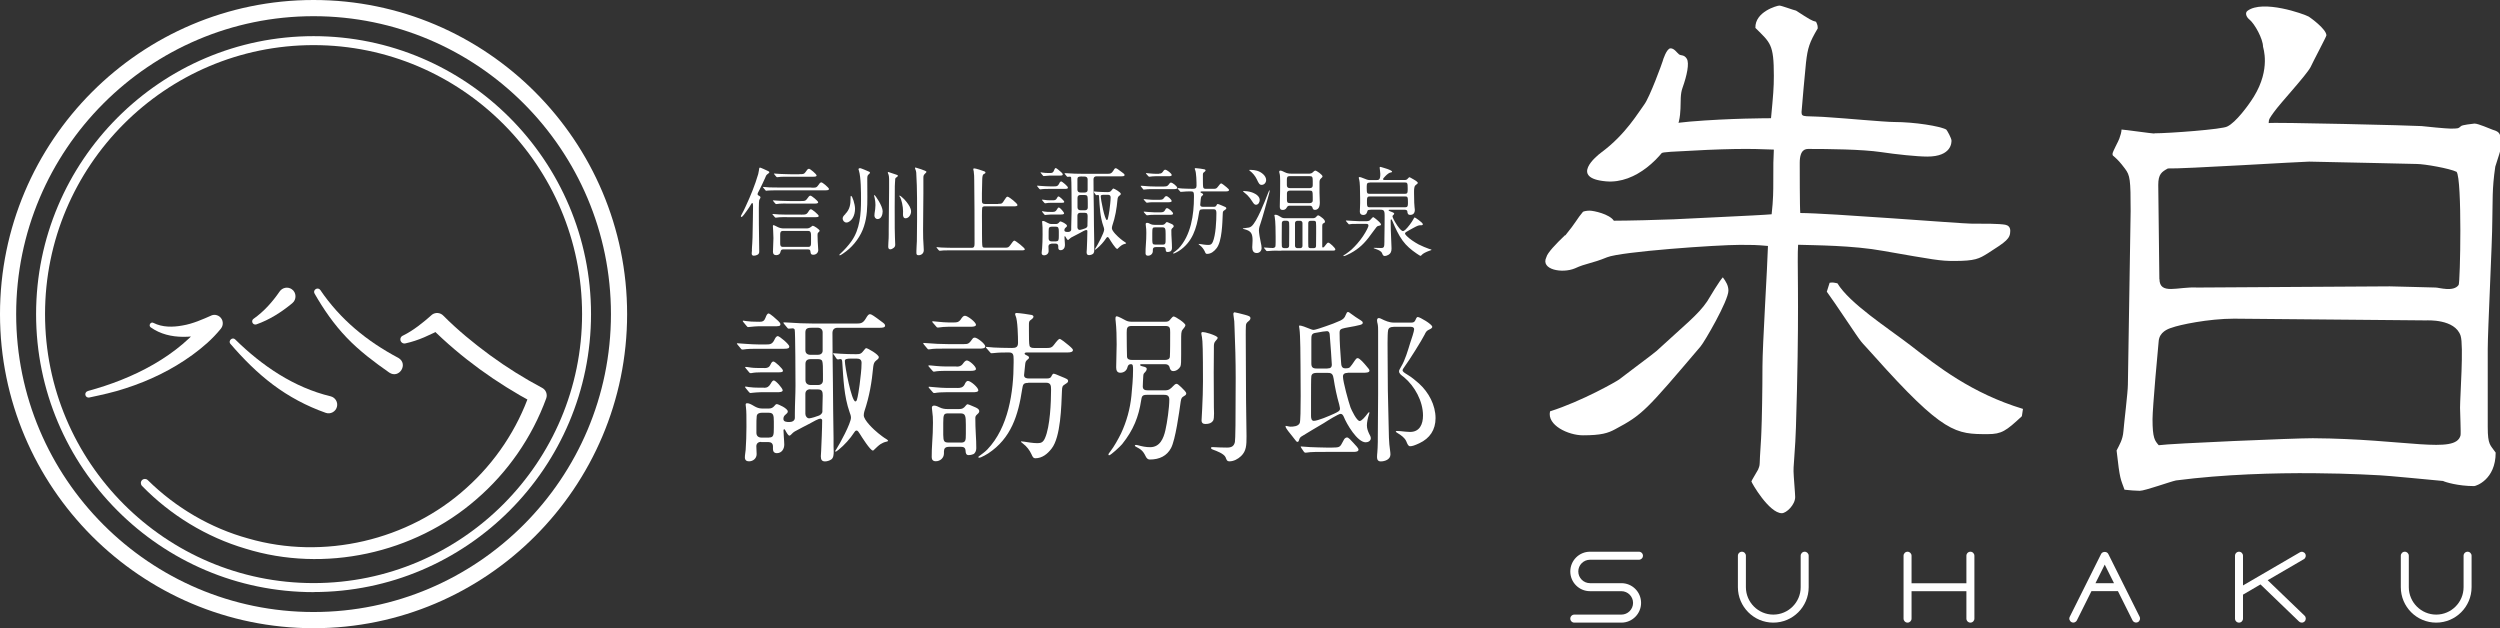 <svg width="195" height="49" viewBox="0 0 195 49" fill="none" xmlns="http://www.w3.org/2000/svg">
<rect x="0" y="0" width="195" height="49" fill="#333333" stroke="none"/>
<g clip-path="url(#clip0_158_2123)">
<path d="M24.458 49C10.974 49 0 38.013 0 24.5C0 10.987 10.974 0 24.458 0C37.941 0 48.915 10.993 48.915 24.5C48.915 38.007 37.941 49 24.458 49ZM24.458 1.263C11.666 1.263 1.261 11.686 1.261 24.5C1.261 37.314 11.666 47.737 24.458 47.737C37.249 47.737 47.654 37.314 47.654 24.5C47.654 11.686 37.249 1.263 24.458 1.263Z" fill="white"/>
<path d="M24.978 22.612C26.544 24.923 28.625 26.621 31.08 27.921C31.875 28.393 31.135 29.577 30.364 29.062C29.213 28.258 28.05 27.388 27.052 26.346C26.049 25.303 25.235 24.12 24.537 22.9C24.372 22.618 24.788 22.348 24.978 22.618V22.612Z" fill="white"/>
<path d="M22.793 23.654C21.948 24.353 21.012 24.948 19.996 25.303C19.867 25.346 19.726 25.279 19.683 25.15C19.647 25.046 19.683 24.929 19.775 24.868C20.596 24.291 21.256 23.544 21.813 22.734C22.028 22.422 22.45 22.348 22.756 22.556C23.129 22.802 23.148 23.372 22.799 23.648L22.793 23.654Z" fill="white"/>
<path d="M6.855 30.496C10.344 29.558 13.93 27.786 16.128 24.856L16.942 25.861C15.252 26.327 13.263 26.603 11.752 25.53C11.556 25.383 11.764 25.064 11.972 25.187C12.664 25.536 13.465 25.53 14.23 25.389C15.026 25.26 15.822 24.905 16.538 24.586C16.881 24.482 17.248 24.678 17.352 25.027C17.413 25.242 17.364 25.469 17.235 25.628C16.544 26.48 15.809 27.093 15.002 27.688C13.416 28.841 11.635 29.699 9.775 30.294C8.856 30.601 7.914 30.803 6.965 31.005C6.824 31.036 6.69 30.95 6.659 30.809C6.629 30.668 6.72 30.533 6.855 30.502V30.496Z" fill="white"/>
<path d="M18.343 26.474C20.443 28.54 22.934 30.227 25.792 30.913C26.153 31.005 26.373 31.367 26.282 31.729C26.19 32.109 25.774 32.336 25.407 32.201C23.925 31.68 22.524 30.932 21.287 30C20.045 29.068 18.962 27.97 17.976 26.824C17.768 26.591 18.123 26.253 18.343 26.474Z" fill="white"/>
<path d="M31.435 26.174C32.249 25.775 33.026 25.144 33.706 24.537C33.981 24.341 34.355 24.384 34.581 24.623C35.683 25.732 36.95 26.775 38.223 27.707C39.52 28.657 40.885 29.509 42.305 30.263C42.593 30.423 42.715 30.772 42.605 31.073C41.497 34.114 39.594 36.854 37.152 38.951C32.298 43.182 25.29 44.702 19.151 42.795C16.097 41.894 13.294 40.177 11.078 37.903C10.956 37.774 10.956 37.572 11.078 37.449C11.2 37.326 11.402 37.326 11.525 37.449C13.71 39.601 16.427 41.195 19.371 42.004C25.241 43.703 31.857 42.158 36.374 38.068C38.627 36.057 40.353 33.47 41.332 30.625L41.65 31.447C38.7 29.865 35.983 27.915 33.602 25.548C33.602 25.548 34.483 25.628 34.477 25.634C33.547 26.125 32.653 26.56 31.613 26.787C31.435 26.824 31.27 26.707 31.233 26.535C31.202 26.382 31.288 26.229 31.429 26.174H31.435Z" fill="white"/>
<path d="M24.458 46.186C12.523 46.186 2.815 36.462 2.815 24.506C2.815 12.55 12.523 2.82 24.458 2.82C36.393 2.82 46.1 12.544 46.1 24.5C46.1 36.456 36.393 46.18 24.458 46.18V46.186ZM24.458 3.519C12.908 3.519 3.513 12.931 3.513 24.5C3.513 36.069 12.908 45.481 24.458 45.481C36.007 45.481 45.402 36.069 45.402 24.5C45.402 12.931 36.007 3.519 24.458 3.519Z" fill="white"/>
<path d="M168.038 10.398C169.189 10.398 173.381 10.086 173.73 9.865C174.391 9.552 175.358 8.252 175.799 7.541C177.139 5.365 176.515 3.715 176.515 3.63C176.515 3.053 175.879 1.858 175.438 1.508C175.217 1.33 175.089 1.006 175.303 0.846C176.491 -0.049 179.692 1.079 180.089 1.3C180.224 1.386 181.46 2.275 181.46 2.759C181.46 2.851 180.402 4.837 180.224 5.236C179.869 5.898 177.886 8.013 177.354 8.761C177.041 9.203 176.956 9.295 176.956 9.601C177.127 9.516 188.481 9.791 188.879 9.834C189.234 9.877 190.8 10.03 191.113 10.03C191.688 10.03 191.755 10.03 191.933 9.859C192.024 9.724 192.875 9.669 193.016 9.638C193.346 9.65 194.167 10.03 194.436 10.123C195.054 10.3 194.944 10.472 195.17 10.963C195.17 11.471 194.717 12.685 194.632 12.998C194.369 14.77 194.442 15.665 194.399 17.259C194.399 18.804 194.044 25.794 194.044 27.21V33.31C194.044 34.727 194.246 34.696 194.662 35.303C194.662 37.424 193.114 37.915 192.985 37.915C191.749 37.915 190.733 37.608 190.556 37.516C190.115 37.474 185.965 37.075 185.659 37.075C185.439 37.075 177.274 36.499 169.727 37.474C169.287 37.565 167.298 38.283 166.9 38.283C166.588 38.283 166.11 38.24 165.712 38.197C165.4 37.314 165.357 37.48 165.094 35.138C165.314 34.696 165.578 34.297 165.627 33.635C165.669 33.059 165.975 30.582 165.975 30.006L166.19 16.474C166.19 13.997 166.147 13.685 165.749 13.157C165.351 12.63 165.217 12.495 164.868 12.183C164.776 12.14 164.776 12.048 164.776 12.005C164.776 11.827 165.259 10.987 165.308 10.809C165.394 10.588 165.48 10.276 165.48 10.104C165.657 10.104 167.867 10.417 168.044 10.417L168.038 10.398ZM180.402 34.181C187.685 34.23 191.529 35.45 191.92 33.967C191.963 33.832 191.884 32.152 191.884 31.802C191.884 30.919 192.177 26.94 191.927 26.186C191.486 24.862 189.319 24.991 189.227 24.991C188.744 24.991 174.612 24.856 174.257 24.856C172.267 24.856 169.972 25.34 169.397 25.561C169.06 25.659 168.454 25.916 168.381 26.572C168.332 27.02 167.897 31.808 167.897 32.691C167.897 34.193 168.075 34.371 168.381 34.727C169.219 34.592 179.067 34.175 180.389 34.181H180.402ZM168.436 21.765C168.454 23.035 169.868 22.342 171.392 22.428C171.876 22.428 186.406 22.336 186.406 22.336C186.761 22.336 189.76 22.428 189.98 22.428C190.243 22.428 191.376 22.796 191.774 22.225C191.902 22.041 192.055 13.979 191.614 13.403C191.082 13.139 189.117 12.79 188.499 12.79C188.364 12.79 183.113 12.661 180.114 12.606C179.673 12.6 170.113 13.188 169.097 13.139C168.613 13.403 168.344 13.581 168.344 14.42C168.344 14.776 168.43 21.759 168.43 21.759L168.436 21.765Z" fill="white"/>
<path d="M126.29 29.601C126.725 29.252 129.026 27.553 129.203 27.382C131.376 25.377 132.466 24.543 133.163 23.501C133.341 23.194 134.161 21.845 134.381 21.631C134.638 21.98 134.816 22.28 134.816 22.673C134.816 23.458 132.943 26.683 132.637 27.032C128.383 32.035 128.12 32.342 125.99 33.476C125.427 33.782 124.907 33.954 123.468 33.954C122.336 33.954 120.647 33.169 120.904 32.084C123.383 31.299 126.119 29.736 126.29 29.601ZM122.097 18.357C122.93 17.345 123.015 17.051 123.475 16.517C123.56 16.474 123.774 16.431 123.995 16.431C124.301 16.431 125.537 16.695 125.88 17.216C126.878 17.216 129.632 17.149 130.544 17.106C131.156 17.063 137.325 16.799 138.188 16.713C138.317 15.579 138.317 14.844 138.317 14.151C138.317 12.716 138.317 12.538 138.36 11.668C136.401 11.582 134.706 11.582 130.323 11.839C128.934 11.925 127.673 12.36 126.804 13.495C126.241 13.323 126.198 13.231 125.978 12.796C125.849 12.532 125.764 12.36 125.323 11.882C125.586 11.361 128.102 9.834 128.365 9.834C128.628 9.834 131.278 9.528 131.798 9.485C134.926 9.221 137.968 9.221 138.139 9.221C138.311 7.437 138.36 6.83 138.36 5.917C138.36 3.433 138.096 3.348 136.921 2.177C136.878 0.914 138.617 0.435 138.788 0.435C138.959 0.435 139.871 0.785 140.092 0.828C141.175 1.527 141.304 1.612 141.652 1.698C141.781 1.962 141.781 2.048 141.781 2.219C141.132 3.311 140.998 3.746 140.869 4.874C140.826 5.267 140.52 8.571 140.52 8.743C140.52 9.221 140.783 8.988 142.907 9.166C143.691 9.209 147.032 9.516 147.73 9.516C149.34 9.516 151.329 9.84 151.806 10.104C151.892 10.19 152.216 10.791 152.216 10.963C152.216 11.091 152.247 12.213 150.331 12.213C149.548 12.213 147.895 12.041 146.726 11.864C145.245 11.643 142.558 11.618 141.077 11.618C140.863 11.618 140.379 11.618 140.379 12.704C140.379 13.053 140.379 16.272 140.422 16.615C142.552 16.615 153.018 17.443 153.716 17.443C154.799 17.443 155.932 17.443 156.409 17.529C156.623 17.572 156.801 17.701 156.801 18.007C156.801 18.614 156.495 18.835 155.063 19.748C154.365 20.184 154.065 20.355 152.412 20.355C151.329 20.355 150.894 20.27 146.898 19.571C144.511 19.135 141.555 19.135 140.251 19.092C140.165 20.441 140.337 23.09 140.165 30.355C140.079 33.182 140.11 33.593 139.939 35.898C139.896 36.333 139.896 36.64 139.896 36.768C139.896 37.075 140.024 38.51 140.024 38.767C140.024 39.38 139.333 40.03 138.984 40.03C137.986 40.03 136.609 37.639 136.609 37.547C136.609 37.504 137.087 36.719 137.129 36.633C137.172 36.505 137.258 36.37 137.258 36.112C137.258 35.72 137.386 34.065 137.386 33.721C137.429 32.765 137.472 30.416 137.472 28.59C137.472 26.934 137.864 20.723 137.901 19.184C136.946 19.099 136.683 19.099 135.728 19.099C133.904 19.099 126.425 19.626 125.354 20.067C124.129 20.57 123.719 20.527 122.844 20.932C121.859 21.349 120.139 21.036 120.616 20.061C120.702 19.712 121.351 19.037 122.067 18.351L122.097 18.357ZM157.7 32.471C156.483 33.605 156.134 33.862 155.05 33.862C152.571 33.862 151.617 33.862 146.145 27.725C144.884 26.29 145.576 27.284 143.752 24.58C143.317 23.93 142.926 23.36 142.491 22.753C142.62 22.36 142.662 22.232 142.711 22.054C143.011 22.011 143.06 22.054 143.317 22.097C144.272 23.666 147.192 25.542 149.015 26.934C151.145 28.59 153.796 30.68 157.792 31.894L157.707 32.458L157.7 32.471Z" fill="white"/>
<path d="M124.906 11.888C124.515 12.176 122.415 13.893 125.268 14.145C127.624 14.353 129.662 12.238 130.531 10.595C131.4 8.951 130.886 7.823 131.235 6.855C131.584 5.886 131.78 4.929 131.572 4.586C131.364 4.243 131.119 4.359 130.96 4.237C130.801 4.114 130.586 3.758 130.293 3.771C129.999 3.783 129.711 4.666 129.687 4.776C129.662 4.887 128.677 7.596 128.242 8.167C127.808 8.737 126.816 10.478 124.913 11.882L124.906 11.888Z" fill="white"/>
<path d="M140.765 43.034C140.593 43.034 140.453 43.175 140.453 43.347V45.8C140.453 46.983 139.492 47.939 138.317 47.939C137.141 47.939 136.18 46.977 136.18 45.8V43.347C136.18 43.175 136.04 43.034 135.868 43.034C135.697 43.034 135.556 43.175 135.556 43.347V45.8C135.556 47.326 136.793 48.565 138.317 48.565C139.841 48.565 141.077 47.326 141.077 45.8V43.347C141.077 43.175 140.936 43.034 140.765 43.034Z" fill="white"/>
<path d="M127.838 43.034H124.019C123.175 43.034 122.483 43.721 122.483 44.573C122.483 45.425 123.168 46.112 124.019 46.112H126.467C126.969 46.112 127.379 46.523 127.379 47.026C127.379 47.529 126.969 47.939 126.467 47.939H122.795C122.624 47.939 122.483 48.08 122.483 48.252C122.483 48.424 122.624 48.565 122.795 48.565H126.467C127.312 48.565 128.004 47.878 128.004 47.026C128.004 46.173 127.318 45.487 126.467 45.487H124.019C123.517 45.487 123.107 45.076 123.107 44.573C123.107 44.071 123.517 43.66 124.019 43.66H127.838C128.01 43.66 128.151 43.519 128.151 43.347C128.151 43.175 128.01 43.034 127.838 43.034Z" fill="white"/>
<path d="M153.691 43.034C153.52 43.034 153.379 43.175 153.379 43.347V45.493H149.101V43.347C149.101 43.175 148.96 43.034 148.789 43.034C148.617 43.034 148.477 43.175 148.477 43.347V48.252C148.477 48.424 148.617 48.565 148.789 48.565C148.96 48.565 149.101 48.424 149.101 48.252V46.112H153.379V48.252C153.379 48.424 153.52 48.565 153.691 48.565C153.863 48.565 154.003 48.424 154.003 48.252V43.347C154.003 43.175 153.863 43.034 153.691 43.034Z" fill="white"/>
<path d="M164.445 43.206C164.341 42.998 163.998 42.998 163.888 43.206L161.44 48.111C161.36 48.264 161.428 48.448 161.581 48.528C161.734 48.608 161.917 48.54 161.997 48.387L163.135 46.106H165.198L166.336 48.387C166.391 48.497 166.502 48.559 166.612 48.559C166.661 48.559 166.704 48.546 166.753 48.528C166.906 48.448 166.967 48.264 166.893 48.111L164.445 43.206ZM163.447 45.487L164.17 44.04L164.892 45.487H163.447Z" fill="white"/>
<path d="M176.876 45.26L179.698 43.617C179.845 43.531 179.894 43.341 179.808 43.194C179.722 43.047 179.533 42.992 179.386 43.084L174.954 45.665V43.347C174.954 43.175 174.814 43.034 174.642 43.034C174.471 43.034 174.33 43.175 174.33 43.347V48.252C174.33 48.424 174.471 48.565 174.642 48.565C174.814 48.565 174.954 48.424 174.954 48.252V46.382L176.319 45.585L179.324 48.479C179.386 48.534 179.459 48.565 179.539 48.565C179.618 48.565 179.704 48.534 179.765 48.467C179.881 48.344 179.881 48.148 179.759 48.025L176.876 45.254V45.26Z" fill="white"/>
<path d="M192.471 43.034C192.3 43.034 192.159 43.175 192.159 43.347V45.8C192.159 46.983 191.198 47.939 190.023 47.939C188.848 47.939 187.887 46.977 187.887 45.8V43.347C187.887 43.175 187.746 43.034 187.575 43.034C187.403 43.034 187.263 43.175 187.263 43.347V45.8C187.263 47.326 188.499 48.565 190.023 48.565C191.547 48.565 192.783 47.326 192.783 45.8V43.347C192.783 43.175 192.643 43.034 192.471 43.034Z" fill="white"/>
<path d="M59.765 26.867C60.047 26.867 60.224 26.854 60.389 26.535C60.469 26.358 60.555 26.217 60.671 26.217C60.8 26.217 61.565 26.854 61.565 27.026C61.565 27.155 61.485 27.204 61.167 27.204H59.098C58.712 27.204 58.321 27.204 57.947 27.265H57.898C57.849 27.265 57.837 27.253 57.782 27.185L57.537 26.891C57.488 26.83 57.476 26.818 57.476 26.799C57.476 26.781 57.513 26.775 57.525 26.775C57.641 26.775 58.572 26.867 59.159 26.867H59.759H59.765ZM59.214 25.101C59.496 25.101 59.612 25.04 59.71 24.782C59.771 24.616 59.839 24.451 59.955 24.451C60.059 24.451 60.567 24.898 60.696 25.027C60.775 25.107 60.873 25.205 60.873 25.285C60.873 25.45 60.757 25.45 60.31 25.45H59.135C59.043 25.45 58.688 25.475 58.498 25.499C58.419 25.512 58.382 25.512 58.357 25.512C58.309 25.512 58.296 25.499 58.229 25.42L57.984 25.125C57.947 25.076 57.935 25.064 57.935 25.033C57.935 25.021 57.96 25.009 57.972 25.009C57.996 25.009 58.009 25.009 58.217 25.046C58.462 25.082 58.755 25.095 59.037 25.095H59.214V25.101ZM59.367 34.463C59.165 34.463 58.994 34.58 58.994 34.806C58.994 35.009 59.018 35.217 59.018 35.42C59.018 35.751 58.749 35.984 58.419 35.984C58.217 35.984 58.1 35.879 58.1 35.677C58.1 35.475 58.149 35.279 58.162 35.089C58.198 34.574 58.223 33.874 58.223 33.286C58.223 32.477 58.223 32.096 58.186 31.79C58.174 31.673 58.162 31.612 58.162 31.569C58.162 31.477 58.198 31.453 58.29 31.453C58.406 31.453 58.559 31.514 58.841 31.686C59.018 31.79 59.214 31.863 59.416 31.863H59.992C60.169 31.863 60.298 31.79 60.414 31.649C60.463 31.588 60.518 31.52 60.591 31.52C60.696 31.52 61.448 31.851 61.448 32.096C61.448 32.201 61.356 32.262 61.283 32.33C61.167 32.421 61.105 32.52 61.105 32.673C61.105 32.906 61.35 32.918 61.577 32.918C61.779 32.918 61.999 32.826 61.999 32.587V32.256C61.999 31.526 62.048 30.797 62.048 30.067C62.048 29.607 62.036 25.831 61.987 25.714C61.962 25.653 61.895 25.61 61.834 25.61C61.742 25.61 61.644 25.622 61.54 25.634H61.516C61.467 25.634 61.454 25.622 61.399 25.555L61.154 25.26C61.118 25.211 61.105 25.187 61.105 25.168C61.105 25.144 61.13 25.144 61.142 25.144C61.203 25.144 61.259 25.144 61.424 25.156C62.128 25.205 62.764 25.236 63.468 25.236H66.828C67.122 25.236 67.312 25.211 67.52 24.862C67.685 24.58 67.752 24.506 67.863 24.506C67.973 24.506 68.193 24.659 68.756 25.082C68.934 25.211 69.038 25.285 69.038 25.401C69.038 25.555 68.805 25.567 68.615 25.567H65.329C65.059 25.567 64.931 25.72 64.931 25.978C64.931 27.296 64.955 28.602 64.968 29.92C64.98 31.342 64.992 32.752 65.017 34.157V34.837C65.017 34.966 65.029 35.107 65.029 35.236C65.029 35.426 65.017 35.72 64.839 35.837C64.71 35.928 64.509 35.99 64.356 35.99C64.111 35.99 64.025 35.861 64.025 35.591L64.049 35.18C64.074 34.641 64.129 33.402 64.129 32.771C64.129 32.697 64.025 32.654 63.976 32.654C63.86 32.654 63.438 32.875 63.083 33.078C62.838 33.206 62.434 33.408 62.011 33.642C61.895 33.703 61.767 33.832 61.718 33.887C61.681 33.924 61.626 33.979 61.577 33.979C61.485 33.979 61.375 33.789 61.234 33.531C61.222 33.507 61.197 33.482 61.173 33.482C61.136 33.482 61.112 33.519 61.112 33.562C61.112 33.844 61.161 34.255 61.161 34.408C61.161 34.524 61.173 34.586 61.173 34.678C61.173 35.021 60.971 35.346 60.597 35.346C60.396 35.346 60.291 35.23 60.291 35.027V34.825C60.291 34.592 60.151 34.481 59.937 34.481H59.373L59.367 34.463ZM59.575 30.251C59.845 30.251 59.973 30.159 60.102 29.945C60.218 29.742 60.279 29.675 60.359 29.675C60.512 29.675 61.05 30.288 61.05 30.441C61.05 30.582 60.806 30.594 60.604 30.594H59.325C59.172 30.594 58.878 30.619 58.749 30.631C58.633 30.643 58.572 30.656 58.535 30.656C58.498 30.656 58.474 30.643 58.406 30.564L58.162 30.269C58.125 30.22 58.113 30.19 58.113 30.177C58.113 30.165 58.137 30.153 58.149 30.153C58.241 30.153 58.315 30.177 58.394 30.19C58.663 30.227 58.945 30.239 59.214 30.239H59.588L59.575 30.251ZM59.612 28.712C59.845 28.712 59.998 28.663 60.096 28.442C60.175 28.277 60.236 28.197 60.328 28.197C60.457 28.197 61.069 28.773 61.069 28.902C61.069 29.019 60.989 29.043 60.659 29.043H59.331C59.086 29.043 58.835 29.055 58.59 29.105H58.541C58.492 29.105 58.48 29.092 58.425 29.031L58.211 28.773C58.162 28.712 58.119 28.669 58.119 28.645C58.119 28.62 58.156 28.62 58.168 28.62C58.247 28.62 58.321 28.632 58.4 28.645C58.67 28.694 58.951 28.706 59.22 28.706H59.618L59.612 28.712ZM59.986 34.126C60.34 34.126 60.359 33.936 60.359 33.372V32.875C60.359 32.379 60.322 32.195 59.961 32.195H59.41C59.233 32.195 59.055 32.256 59.025 32.452C59 32.618 59 32.949 59 33.261V33.758C59 34.003 59.153 34.132 59.398 34.132H59.986V34.126ZM63.407 25.561C62.984 25.561 62.819 25.598 62.819 25.947V27.314C62.819 27.559 62.984 27.676 63.217 27.676H63.792C63.994 27.676 64.166 27.572 64.166 27.357V25.922C64.166 25.677 63.988 25.561 63.756 25.561H63.413H63.407ZM63.817 30.03C64.031 30.03 64.19 29.901 64.19 29.669V29.141C64.19 28.73 64.19 28.295 64.129 28.154C64.068 28.025 63.915 28.013 63.786 28.013H63.223C62.966 28.013 62.825 28.13 62.825 28.387V29.644C62.825 29.901 62.991 30.03 63.236 30.03H63.823H63.817ZM63.217 30.361C62.984 30.361 62.819 30.478 62.819 30.723V32.286C62.819 32.452 62.948 32.63 63.113 32.63C63.254 32.63 63.737 32.477 63.878 32.415C64.007 32.366 64.147 32.237 64.147 32.096V31.931C64.147 31.569 64.172 31.214 64.172 30.858C64.172 30.551 64.135 30.374 63.786 30.374H63.211L63.217 30.361ZM65.004 27.639C65.004 27.639 64.98 27.602 64.98 27.578C64.98 27.553 65.017 27.553 65.029 27.553C65.09 27.553 65.31 27.578 65.543 27.59C65.953 27.615 66.375 27.627 66.785 27.627C67.128 27.627 67.183 27.578 67.397 27.308C67.446 27.247 67.514 27.155 67.563 27.155C67.679 27.155 68.548 27.651 68.548 27.86C68.548 27.976 68.432 28.05 68.346 28.117C68.181 28.234 68.144 28.387 68.114 28.59C67.997 29.834 67.82 30.895 67.422 32.084C67.397 32.176 67.373 32.274 67.373 32.391C67.373 32.777 68.15 33.507 68.499 33.789C68.732 33.967 68.873 34.095 69.154 34.261C69.215 34.298 69.27 34.353 69.27 34.377C69.27 34.414 69.209 34.439 69.142 34.451C68.964 34.488 68.823 34.555 68.683 34.641C68.542 34.733 68.328 34.935 68.212 35.052C68.175 35.089 68.132 35.144 68.083 35.144C67.881 35.144 67.189 34.04 67.073 33.85C66.981 33.697 66.896 33.58 66.816 33.58C66.724 33.58 66.663 33.672 66.626 33.733C66.32 34.206 65.861 34.721 65.402 35.089L65.274 35.18C65.237 35.205 65.212 35.23 65.182 35.23C65.17 35.23 65.145 35.217 65.145 35.193C65.145 35.168 65.157 35.144 65.225 35.052C65.494 34.641 66.375 33.016 66.375 32.581C66.375 32.44 66.326 32.299 66.271 32.158C65.825 30.889 65.788 29.57 65.696 28.24C65.684 28.062 65.647 28.007 65.555 28.007C65.506 28.007 65.451 28.019 65.402 28.032H65.353C65.304 28.032 65.261 27.995 65.237 27.958L65.023 27.639H65.004ZM66.718 31.312C66.755 31.312 66.81 31.275 66.834 31.195C66.914 30.974 67.012 30.288 67.049 30.018C67.11 29.454 67.202 28.878 67.202 28.301C67.202 28.044 67.049 27.97 66.816 27.97H66.381C66.088 27.97 65.898 27.995 65.898 28.148C65.898 28.596 66.424 31.312 66.718 31.312Z" fill="white"/>
<path d="M75.14 26.842C75.538 26.842 75.574 26.818 75.88 26.395C75.905 26.358 75.972 26.333 76.033 26.333C76.223 26.333 76.853 26.818 76.853 27.026C76.853 27.179 76.597 27.192 76.394 27.192H73.597C73.151 27.192 72.808 27.192 72.551 27.241C72.471 27.253 72.447 27.253 72.422 27.253C72.386 27.253 72.361 27.228 72.306 27.161L72.061 26.867C72.024 26.818 72.012 26.793 72.012 26.775C72.012 26.756 72.037 26.75 72.049 26.75L72.239 26.762C72.79 26.811 73.463 26.842 74.014 26.842H75.14ZM74.607 28.596C74.797 28.596 74.962 28.571 75.103 28.375C75.183 28.271 75.281 28.117 75.421 28.117C75.611 28.117 76.125 28.577 76.125 28.773C76.125 28.902 75.923 28.927 75.715 28.927H73.695C73.426 28.927 73.12 28.939 72.863 28.988H72.838C72.79 28.988 72.777 28.976 72.722 28.908L72.465 28.614C72.428 28.577 72.416 28.565 72.416 28.522C72.416 28.497 72.441 28.497 72.465 28.497C72.581 28.497 72.734 28.522 73.028 28.547C73.334 28.571 73.475 28.583 73.708 28.583H74.601L74.607 28.596ZM74.668 30.263C74.901 30.263 75.103 30.239 75.232 30.006C75.293 29.865 75.372 29.712 75.501 29.712C75.715 29.712 76.309 30.227 76.309 30.441C76.309 30.582 76.076 30.594 75.874 30.594H73.763C73.481 30.594 73.175 30.607 72.906 30.656H72.857C72.808 30.656 72.796 30.643 72.74 30.576L72.484 30.282C72.447 30.245 72.434 30.233 72.434 30.19C72.434 30.165 72.459 30.165 72.471 30.165C72.575 30.165 73.34 30.257 73.775 30.257H74.668V30.263ZM74.001 34.855C73.732 34.855 73.628 34.984 73.628 35.211V35.364C73.628 35.726 73.334 35.977 72.992 35.977C72.777 35.977 72.673 35.861 72.673 35.659C72.673 35.285 72.686 34.917 72.71 34.555C72.747 34.016 72.771 33.494 72.771 32.967C72.771 32.636 72.759 32.354 72.71 32.035C72.698 31.974 72.686 31.857 72.686 31.802C72.686 31.686 72.765 31.637 72.863 31.637C73.016 31.637 73.169 31.716 73.297 31.778C73.499 31.882 73.708 31.906 73.91 31.906H74.815C75.06 31.906 75.17 31.845 75.342 31.624C75.379 31.575 75.421 31.532 75.483 31.532C75.519 31.532 75.672 31.594 75.997 31.735C76.174 31.808 76.382 31.9 76.382 32.078C76.382 32.182 76.29 32.268 76.168 32.372C76.107 32.434 76.076 32.501 76.076 32.605C76.076 33.028 76.088 33.452 76.113 33.874C76.137 34.23 76.15 34.604 76.15 34.966C76.15 35.156 76.07 35.352 75.917 35.426C75.801 35.475 75.672 35.499 75.562 35.499C75.36 35.499 75.329 35.358 75.317 35.193C75.305 34.923 75.189 34.849 74.932 34.849H74.001V34.855ZM74.436 25.15C74.626 25.15 74.779 25.125 74.907 24.96C75.06 24.727 75.14 24.629 75.268 24.629C75.47 24.629 76.125 25.125 76.125 25.334C76.125 25.45 75.96 25.487 75.715 25.487H73.952C73.708 25.487 73.426 25.512 73.187 25.548H73.138C73.089 25.548 73.077 25.536 73.022 25.469L72.765 25.174C72.728 25.138 72.716 25.125 72.716 25.082C72.716 25.058 72.753 25.058 72.765 25.058C72.857 25.058 73.555 25.15 73.965 25.15H74.436ZM74.926 34.524C75.323 34.524 75.336 34.371 75.336 33.832V33.127C75.336 32.421 75.299 32.244 74.913 32.244H73.983C73.622 32.244 73.573 32.305 73.573 32.998V33.917C73.585 34.402 73.622 34.518 73.983 34.518H74.926V34.524ZM80.214 29.865C79.804 29.865 79.791 29.994 79.73 30.349C79.424 32.385 78.873 34.187 77.074 35.37C76.872 35.499 76.688 35.591 76.523 35.665C76.486 35.677 76.419 35.702 76.37 35.702C76.333 35.702 76.309 35.689 76.309 35.653C76.309 35.628 76.333 35.616 76.358 35.591C76.572 35.426 76.817 35.26 77.007 35.064C78.665 33.335 79.063 30.57 79.063 28.277V28.032C79.063 27.657 79.026 27.492 78.69 27.492C78.267 27.492 77.925 27.492 77.49 27.541C77.386 27.553 77.337 27.553 77.325 27.553C77.288 27.553 77.276 27.541 77.209 27.461L76.951 27.167C76.915 27.13 76.903 27.118 76.903 27.093C76.903 27.069 76.927 27.057 76.951 27.057L77.515 27.106C77.68 27.118 78.457 27.142 78.934 27.142C79.253 27.142 79.406 27.069 79.406 26.732C79.406 26.296 79.381 24.966 79.216 24.635C79.204 24.61 79.179 24.543 79.179 24.506C79.179 24.426 79.24 24.414 79.308 24.414C79.485 24.414 80.318 24.531 80.471 24.567C80.55 24.592 80.612 24.629 80.612 24.709C80.612 24.77 80.52 24.874 80.434 24.929C80.257 25.033 80.257 25.131 80.257 25.328V25.812C80.257 26.247 80.257 26.836 80.305 26.977C80.355 27.13 80.526 27.142 80.667 27.142H81.689C81.903 27.142 82.044 27.118 82.184 26.928C82.442 26.585 82.582 26.431 82.656 26.431C82.729 26.431 83.182 26.775 83.372 26.946C83.629 27.161 83.69 27.253 83.69 27.302C83.69 27.468 83.458 27.492 83.256 27.492H80.085C79.993 27.492 79.92 27.529 79.92 27.566C79.92 27.645 79.981 27.67 80.061 27.707C80.214 27.786 80.263 27.799 80.263 27.909C80.263 27.946 80.238 27.97 80.146 28.05C79.993 28.179 79.981 28.24 79.957 28.485C79.944 28.565 79.877 29.19 79.877 29.264C79.877 29.479 80.067 29.521 80.25 29.521H81.658C81.86 29.521 81.964 29.485 82.056 29.264C82.081 29.203 82.136 29.147 82.197 29.147C82.246 29.147 82.374 29.197 82.772 29.368C83.207 29.546 83.311 29.583 83.311 29.712C83.311 29.803 83.286 29.84 83.078 29.969C82.87 30.098 82.846 30.147 82.833 30.484C82.784 31.649 82.742 34.083 82.025 34.99C81.707 35.401 81.297 35.745 80.746 35.745C80.605 35.745 80.544 35.64 80.452 35.426C80.312 35.119 80.079 34.813 79.797 34.604C79.694 34.524 79.632 34.475 79.632 34.451C79.632 34.439 79.644 34.426 79.657 34.426C79.694 34.426 79.797 34.439 79.889 34.451C80.146 34.488 80.556 34.567 80.924 34.567C81.218 34.567 81.371 34.488 81.511 34.169C81.909 33.274 81.983 31.367 81.983 30.38C81.983 30.073 81.958 29.852 81.585 29.852H80.201L80.214 29.865Z" fill="white"/>
<path d="M89.046 28.405C88.997 28.405 88.929 28.418 88.929 28.455C88.929 28.516 88.99 28.547 89.058 28.559C89.119 28.571 89.223 28.596 89.29 28.62C89.407 28.669 89.443 28.7 89.443 28.773C89.443 28.865 89.394 28.939 89.339 29.006C89.198 29.147 89.186 29.16 89.174 29.35C89.162 29.632 89.137 29.914 89.137 30.141C89.137 30.386 89.29 30.447 89.547 30.447H90.851C91.182 30.447 91.286 30.343 91.518 30.104C91.598 30.024 91.671 29.938 91.787 29.938C91.837 29.938 91.99 30.055 92.142 30.208C92.32 30.386 92.528 30.576 92.528 30.692C92.528 30.809 92.4 30.87 92.326 30.913C92.198 30.987 92.136 31.042 92.094 31.324C91.977 32.17 91.683 34.31 91.341 34.947C91.022 35.548 90.459 35.843 89.682 35.843C89.517 35.843 89.425 35.726 89.352 35.573C89.15 35.15 88.966 35.033 88.599 34.843C88.574 34.831 88.519 34.794 88.519 34.764C88.519 34.715 88.568 34.702 88.611 34.702C88.654 34.702 88.703 34.715 88.752 34.727C89.082 34.819 89.376 34.88 89.713 34.88C90.478 34.88 90.759 34.187 90.9 33.562C91.041 32.961 91.206 31.784 91.206 31.183C91.206 30.901 91.09 30.797 90.808 30.797H89.443C89.082 30.797 89.058 30.925 89.009 31.232C88.819 32.489 88.421 33.525 87.528 34.641C87.375 34.831 86.634 35.511 86.518 35.511C86.469 35.511 86.457 35.487 86.457 35.438C86.457 35.413 86.505 35.334 86.61 35.205C86.891 34.849 87.234 34.23 87.442 33.807C87.876 32.875 88.146 31.9 88.25 30.876C88.311 30.208 88.378 29.546 88.378 28.865C88.378 28.547 88.378 28.405 88.213 28.405C88.06 28.405 87.981 28.485 87.944 28.639C87.883 28.908 87.662 29.074 87.381 29.074C87.124 29.074 87.062 28.872 87.062 28.651C87.062 28.05 87.099 27.461 87.099 26.86C87.099 26.26 87.087 25.634 87.02 25.027C87.007 24.966 87.007 24.911 87.007 24.849C87.007 24.733 87.032 24.672 87.099 24.672C87.228 24.672 87.613 24.892 87.803 24.991C87.944 25.07 88.109 25.095 88.274 25.095H90.882C91.096 25.095 91.175 25.07 91.329 24.862C91.408 24.77 91.481 24.684 91.543 24.684C91.683 24.684 92.461 25.199 92.461 25.364C92.461 25.456 92.332 25.61 92.247 25.708C92.13 25.849 92.13 26.027 92.13 26.566V27.639C92.13 28.136 92.13 28.473 92.069 28.59C91.965 28.779 91.751 28.945 91.518 28.945C91.329 28.945 91.261 28.804 91.224 28.639C91.175 28.461 91.035 28.405 90.851 28.405H89.064H89.046ZM90.876 28.075C91.053 28.075 91.231 28.025 91.249 27.829C91.273 27.51 91.273 26.499 91.273 25.91C91.273 25.567 91.249 25.426 90.888 25.426H88.281C87.919 25.426 87.883 25.579 87.883 25.922V26.113C87.883 26.48 87.895 27.559 87.907 27.817C87.919 28.007 88.06 28.075 88.293 28.075H90.876ZM93.801 25.898C93.893 25.898 94.132 25.947 94.376 26.027C94.719 26.143 94.976 26.26 94.976 26.346C94.976 26.407 94.94 26.462 94.799 26.615C94.695 26.732 94.683 26.873 94.683 27.026V27.271C94.683 27.872 94.67 28.461 94.67 29.062C94.67 29.969 94.683 30.883 94.683 31.79C94.683 31.882 94.695 32.06 94.695 32.237C94.695 32.483 94.683 32.734 94.615 32.826C94.499 32.992 94.309 33.071 94.028 33.071C93.838 33.071 93.722 32.992 93.722 32.789C93.722 32.697 93.746 32.33 93.771 31.857C93.807 31.177 93.832 30.331 93.832 29.773C93.832 27.314 93.807 26.585 93.752 26.29C93.74 26.198 93.703 26.1 93.703 26.008C93.703 25.947 93.728 25.904 93.795 25.904L93.801 25.898ZM96.207 24.463C96.207 24.414 96.243 24.359 96.298 24.359C96.353 24.359 96.861 24.488 97.088 24.549C97.369 24.629 97.535 24.666 97.535 24.819C97.535 24.935 97.431 25.021 97.357 25.076C97.229 25.181 97.18 25.266 97.18 25.42C97.168 25.653 97.168 25.88 97.168 26.1C97.168 27.829 97.192 29.558 97.192 31.232C97.192 32.164 97.229 33.102 97.229 34.022C97.229 34.727 97.216 35.174 96.806 35.573C96.561 35.806 96.231 35.984 95.9 35.984C95.686 35.984 95.668 35.843 95.594 35.665C95.466 35.383 94.878 35.168 94.621 35.076C94.572 35.064 94.456 35.015 94.456 34.935C94.456 34.874 94.548 34.874 94.597 34.874C95.056 34.898 95.301 34.911 95.711 34.911C96.041 34.911 96.249 34.819 96.323 34.475C96.36 34.273 96.384 32.887 96.384 29.485C96.384 28.154 96.347 26.836 96.292 25.518C96.292 25.211 96.268 24.905 96.213 24.598L96.2 24.469L96.207 24.463Z" fill="white"/>
<path d="M105.125 29.086C104.935 29.086 104.751 29.135 104.751 29.368C104.751 29.779 105.186 31.342 105.339 31.778C105.418 31.98 105.822 32.838 106.055 32.838C106.208 32.838 106.477 32.52 106.679 32.25C106.704 32.225 106.74 32.158 106.783 32.158C106.808 32.158 106.82 32.17 106.82 32.182C106.82 32.207 106.808 32.244 106.771 32.36C106.691 32.605 106.618 32.936 106.618 33.182C106.618 33.427 106.698 33.629 106.795 33.838C106.857 33.942 106.924 34.071 106.924 34.181C106.924 34.383 106.722 34.5 106.526 34.5C105.871 34.5 105.033 33.065 104.812 32.501C104.763 32.397 104.696 32.28 104.568 32.28C104.402 32.28 103.533 32.82 103.264 32.998C102.866 33.231 101.832 33.844 101.513 34.046C101.434 34.095 101.36 34.187 101.336 34.291C101.324 34.353 101.287 34.469 101.207 34.469C101.146 34.469 101.091 34.408 101.054 34.353C100.963 34.224 100.877 34.12 100.785 34.009C100.632 33.807 100.271 33.408 100.271 33.255C100.271 33.231 100.283 33.218 100.295 33.218C100.332 33.218 100.387 33.231 100.436 33.243C100.485 33.255 100.577 33.28 100.65 33.28C100.895 33.28 101.263 33.255 101.379 32.998C101.495 32.74 101.44 29.129 101.44 28.553C101.44 28.068 101.428 26.094 101.36 25.683C101.336 25.506 101.324 25.481 101.324 25.438C101.324 25.413 101.348 25.389 101.373 25.389C101.489 25.389 101.868 25.518 102.193 25.659C102.285 25.696 102.37 25.732 102.474 25.732C102.578 25.732 103.19 25.53 103.405 25.45C103.803 25.322 104.182 25.168 104.555 25.003C104.757 24.898 104.886 24.8 104.965 24.567C105.027 24.414 105.069 24.334 105.143 24.334C105.192 24.334 105.235 24.359 105.333 24.439C105.602 24.641 105.859 24.813 106.165 25.003C106.245 25.052 106.294 25.107 106.294 25.168C106.294 25.322 106.214 25.346 104.91 25.579C104.58 25.659 104.488 25.683 104.488 25.965C104.488 26.72 104.549 27.504 104.604 28.258C104.617 28.491 104.641 28.73 104.923 28.73C105.1 28.73 105.216 28.718 105.296 28.639C105.4 28.534 105.498 28.381 105.682 28.111C105.731 28.032 105.81 27.933 105.896 27.933C106.061 27.933 106.422 28.369 106.563 28.534C106.716 28.712 106.82 28.829 106.82 28.908C106.82 29.062 106.563 29.074 106.361 29.074H105.106L105.125 29.086ZM103.9 34.911C104.194 34.911 104.347 34.898 104.451 34.849C104.592 34.776 104.641 34.629 104.825 34.298C104.861 34.218 104.965 34.12 105.069 34.12C105.186 34.12 105.376 34.334 105.553 34.531C105.773 34.764 105.963 34.966 105.963 35.07C105.963 35.223 105.761 35.248 105.577 35.248H103.417C102.97 35.248 102.266 35.236 101.856 35.309H101.807C101.771 35.309 101.728 35.272 101.703 35.236L101.501 34.941C101.477 34.904 101.452 34.862 101.452 34.849C101.452 34.825 101.477 34.825 101.489 34.825L102.181 34.874C102.615 34.886 103.037 34.911 103.472 34.911H103.907H103.9ZM102.682 29.086C102.505 29.086 102.327 29.123 102.285 29.331C102.26 29.46 102.26 30.404 102.26 31.226V32.44C102.26 32.593 102.285 32.826 102.474 32.826C102.793 32.826 103.686 32.44 104.047 32.274C104.317 32.145 104.519 32.06 104.519 31.888C104.519 31.851 104.519 31.814 104.457 31.545C104.268 30.889 104.127 30.214 104.023 29.534C103.974 29.239 103.907 29.074 103.576 29.086H102.682ZM103.539 28.737C103.754 28.737 103.882 28.675 103.882 28.442C103.882 28.24 103.778 26.903 103.717 26.088C103.705 25.947 103.656 25.831 103.497 25.831C103.368 25.831 103.05 25.88 102.64 25.959C102.297 25.996 102.285 26.18 102.285 26.474V28.344C102.285 28.639 102.389 28.743 102.682 28.743H103.539V28.737ZM108.681 25.499C108.491 25.499 108.307 25.548 108.271 25.769C108.209 26.076 108.234 27.382 108.234 27.78C108.234 29.558 108.258 31.355 108.313 33.133C108.326 33.77 108.326 34.531 108.43 35.168C108.442 35.26 108.454 35.358 108.454 35.45C108.454 35.837 108.02 35.99 107.701 35.99C107.487 35.99 107.408 35.849 107.408 35.659C107.408 35.53 107.42 35.401 107.432 35.285C107.444 35.168 107.469 34.721 107.469 34.463V34.218L107.493 30.723V25.831C107.493 25.64 107.493 25.444 107.456 25.266C107.432 25.174 107.408 25.076 107.408 24.984C107.408 24.905 107.444 24.807 107.548 24.807C107.61 24.807 107.689 24.843 107.738 24.868C108.044 25.021 108.362 25.162 108.711 25.162H110.094C110.247 25.162 110.339 25.113 110.4 24.972C110.48 24.782 110.517 24.727 110.59 24.727C110.743 24.727 111.716 25.291 111.716 25.493C111.716 25.598 111.563 25.671 111.472 25.708C111.27 25.8 111.214 25.898 111.117 26.106C110.902 26.542 109.905 28.13 109.58 28.565C109.452 28.743 109.403 28.823 109.403 28.884C109.403 29 109.556 29.086 109.813 29.245C110.131 29.436 110.413 29.681 110.682 29.914C111.435 30.594 111.973 31.594 111.973 32.618C111.973 33.525 111.527 34.193 110.706 34.574C110.352 34.739 110.156 34.806 109.99 34.806C109.85 34.806 109.788 34.665 109.684 34.408C109.568 34.15 109.299 33.96 109.072 33.819C109.011 33.782 108.87 33.703 108.87 33.654C108.87 33.617 108.974 33.617 108.999 33.617C109.078 33.617 109.127 33.617 109.244 33.629C109.501 33.654 109.727 33.691 109.984 33.691C110.737 33.691 110.994 33.09 110.994 32.409C110.994 31.306 110.358 30.128 109.513 29.423C109.256 29.233 109.127 29.129 109.127 28.963C109.127 28.884 109.152 28.835 109.293 28.59C109.599 28.093 109.819 27.32 109.997 26.744C110.088 26.486 110.303 25.837 110.303 25.683C110.303 25.542 110.186 25.493 110.058 25.493H108.693L108.681 25.499Z" fill="white"/>
<path d="M58.645 19.528C58.657 19.325 58.657 19.166 58.676 18.982C58.7 18.669 58.7 18.363 58.706 18.05C58.712 17.412 58.737 16.781 58.737 16.143V16.045C58.737 15.904 58.718 15.837 58.676 15.837C58.639 15.837 58.602 15.898 58.584 15.929C58.474 16.137 58.223 16.493 58.039 16.732C57.966 16.824 57.88 16.922 57.843 16.922C57.806 16.922 57.788 16.91 57.788 16.867C57.788 16.842 57.813 16.793 57.843 16.738C57.972 16.517 58.063 16.315 58.168 16.088C58.547 15.273 58.89 14.439 59.141 13.574C59.165 13.489 59.184 13.384 59.196 13.292C59.208 13.145 59.22 13.072 59.282 13.072C59.312 13.072 59.434 13.127 59.563 13.182C59.704 13.249 59.875 13.317 59.924 13.348C59.985 13.378 60.01 13.403 60.01 13.439C60.01 13.476 59.924 13.544 59.845 13.599C59.753 13.66 59.722 13.789 59.679 13.881C59.526 14.206 59.428 14.439 59.251 14.782C59.122 15.021 59.092 15.083 59.092 15.144C59.092 15.205 59.135 15.242 59.257 15.303C59.3 15.328 59.318 15.358 59.318 15.401C59.318 15.432 59.294 15.469 59.22 15.604C59.147 15.745 59.22 19.154 59.22 19.626C59.22 19.748 59.177 19.828 59.061 19.883C58.975 19.92 58.89 19.945 58.798 19.945C58.694 19.945 58.633 19.889 58.633 19.779C58.633 19.693 58.645 19.613 58.657 19.528H58.645ZM63.29 14.641C63.731 14.641 63.682 14.635 63.939 14.292C63.97 14.255 64.013 14.224 64.068 14.224C64.16 14.224 64.661 14.647 64.661 14.739C64.661 14.831 64.527 14.844 64.404 14.844H60.867C60.634 14.844 60.402 14.85 60.181 14.85C59.93 14.85 59.771 14.88 59.759 14.88C59.734 14.88 59.728 14.874 59.692 14.825L59.563 14.672C59.526 14.629 59.508 14.611 59.508 14.604C59.508 14.592 59.52 14.58 59.539 14.58C59.581 14.58 59.857 14.611 60.016 14.617C60.31 14.623 60.603 14.629 60.91 14.629H63.297L63.29 14.641ZM62.476 16.744C62.917 16.744 62.923 16.72 63.131 16.395C63.162 16.352 63.205 16.321 63.254 16.321C63.346 16.321 63.86 16.75 63.86 16.842C63.86 16.934 63.731 16.94 63.609 16.94H61.607C61.307 16.94 60.818 16.922 60.53 16.977H60.499C60.499 16.977 60.463 16.971 60.432 16.934L60.304 16.781C60.267 16.738 60.248 16.72 60.248 16.707C60.248 16.689 60.273 16.689 60.279 16.689C60.334 16.689 60.597 16.72 60.757 16.726C61.05 16.738 61.344 16.738 61.644 16.738H62.476V16.744ZM62.434 15.683C62.874 15.683 62.831 15.665 63.089 15.328C63.119 15.291 63.162 15.26 63.211 15.26C63.309 15.26 63.817 15.683 63.817 15.775C63.817 15.867 63.682 15.88 63.56 15.88H61.644C61.344 15.88 60.855 15.861 60.567 15.916H60.536C60.536 15.916 60.499 15.91 60.469 15.873L60.34 15.72C60.31 15.683 60.285 15.659 60.285 15.647C60.285 15.628 60.297 15.628 60.316 15.628C60.389 15.628 60.634 15.653 60.793 15.659C61.087 15.665 61.381 15.683 61.687 15.683H62.44H62.434ZM62.942 17.817C63.095 17.817 63.205 17.744 63.321 17.651C63.358 17.621 63.376 17.609 63.407 17.609C63.48 17.609 63.933 17.891 63.933 18.007C63.933 18.038 63.89 18.075 63.805 18.16C63.768 18.197 63.768 18.301 63.768 18.363C63.768 18.553 63.792 19.117 63.811 19.307C63.817 19.374 63.823 19.436 63.823 19.503C63.823 19.718 63.652 19.871 63.437 19.871C63.272 19.871 63.235 19.804 63.217 19.644C63.211 19.503 63.156 19.454 63.021 19.454H61.069C60.934 19.454 60.897 19.546 60.873 19.669C60.842 19.822 60.702 19.902 60.542 19.902C60.371 19.902 60.291 19.81 60.291 19.638C60.291 19.282 60.328 18.933 60.328 18.577C60.328 18.191 60.285 17.719 60.285 17.627C60.285 17.584 60.297 17.56 60.322 17.56C60.365 17.56 60.438 17.59 60.573 17.664C60.738 17.756 60.891 17.805 61.069 17.817H62.942ZM62.323 13.587C62.764 13.587 62.715 13.574 62.972 13.231C63.003 13.194 63.046 13.164 63.101 13.164C63.193 13.164 63.694 13.587 63.694 13.685C63.694 13.777 63.56 13.783 63.444 13.783H61.718C61.418 13.783 60.928 13.771 60.64 13.82H60.61C60.61 13.82 60.573 13.813 60.542 13.777L60.402 13.605C60.371 13.568 60.365 13.562 60.365 13.55C60.365 13.537 60.389 13.537 60.395 13.537C60.457 13.537 60.714 13.562 60.873 13.568C61.167 13.574 61.467 13.593 61.76 13.593H62.323V13.587ZM63.046 19.258C63.242 19.258 63.26 19.123 63.26 18.964V18.344C63.26 18.179 63.235 18.013 63.046 18.013H61.069C60.885 18.013 60.855 18.136 60.855 18.283V18.97C60.855 19.123 60.867 19.258 61.069 19.258H63.046Z" fill="white"/>
<path d="M67.067 13.108C67.134 13.108 67.703 13.348 67.813 13.403C67.844 13.415 67.856 13.439 67.856 13.47C67.856 13.507 67.82 13.556 67.734 13.623C67.66 13.691 67.648 13.783 67.648 13.875V13.997C67.648 14.445 67.654 14.899 67.654 15.352C67.654 16.143 67.642 16.885 67.391 17.651C67.159 18.393 66.62 19.135 66.002 19.601C65.91 19.669 65.592 19.914 65.506 19.914C65.481 19.914 65.469 19.908 65.469 19.883C65.469 19.853 65.53 19.81 65.543 19.791C65.855 19.503 66.185 19.141 66.412 18.816C67.079 17.878 67.159 16.695 67.159 15.579C67.159 14.997 67.159 13.826 66.993 13.298C66.987 13.268 66.963 13.231 66.963 13.2C66.963 13.145 67.018 13.121 67.061 13.121L67.067 13.108ZM65.934 16.689C66.289 16.333 66.344 15.935 66.344 15.475V15.401C66.344 15.34 66.351 15.279 66.381 15.279C66.485 15.279 66.693 15.935 66.693 16.278C66.693 16.529 66.638 16.799 66.504 17.014C66.4 17.179 66.222 17.357 66.02 17.357C65.855 17.357 65.726 17.198 65.726 17.044C65.726 16.891 65.849 16.787 65.941 16.695L65.934 16.689ZM68.236 15.493L68.174 15.254C68.174 15.254 68.181 15.217 68.205 15.217C68.266 15.217 68.848 16.064 68.848 16.48C68.848 16.72 68.75 17.087 68.456 17.087C68.303 17.087 68.205 16.959 68.205 16.818C68.205 16.756 68.211 16.695 68.217 16.634C68.254 16.419 68.285 16.211 68.285 15.996C68.285 15.873 68.272 15.647 68.23 15.499L68.236 15.493ZM69.295 13.415C69.295 13.415 69.392 13.446 69.454 13.47C69.607 13.525 69.735 13.568 69.931 13.63C69.986 13.642 70.035 13.666 70.035 13.722C70.035 13.746 69.992 13.789 69.925 13.832C69.827 13.893 69.827 13.918 69.821 14.077C69.815 14.23 69.796 14.377 69.796 14.531C69.778 15.628 69.79 16.726 69.79 17.817C69.79 18.24 69.821 18.853 69.827 19.08C69.827 19.197 69.79 19.276 69.692 19.344C69.619 19.399 69.533 19.448 69.435 19.448C69.307 19.448 69.282 19.338 69.282 19.227C69.282 19.117 69.288 19.006 69.295 18.896C69.313 18.694 69.319 18.485 69.319 18.289V17.934C69.319 16.867 69.35 15.8 69.35 14.739V13.954C69.35 13.605 69.246 13.513 69.246 13.458C69.246 13.433 69.27 13.421 69.301 13.421L69.295 13.415ZM70.176 15.34C70.151 15.309 70.145 15.297 70.145 15.285C70.145 15.267 70.164 15.26 70.176 15.26C70.231 15.26 70.402 15.42 70.531 15.542C70.598 15.61 70.659 15.69 70.715 15.757C70.88 15.978 71.063 16.223 71.063 16.505C71.063 16.732 70.892 17.026 70.635 17.026C70.47 17.026 70.433 16.867 70.433 16.732C70.433 16.64 70.439 16.56 70.439 16.474C70.439 16.119 70.323 15.542 70.182 15.34H70.176ZM71.431 13.072C71.431 13.072 71.669 13.139 71.841 13.2C72.067 13.28 72.263 13.354 72.263 13.396C72.263 13.452 72.196 13.501 72.165 13.531C72.03 13.666 72.024 13.715 72.024 13.893V15.064C72.024 16.107 72 16.855 72 17.934C72 18.375 72.006 18.81 72.043 19.252C72.049 19.344 72.055 19.423 72.055 19.515C72.055 19.748 71.883 19.908 71.645 19.908C71.492 19.908 71.48 19.822 71.48 19.706V19.583C71.48 19.319 71.51 19.062 71.516 18.798C71.541 17.688 71.529 16.579 71.529 15.463C71.529 14.794 71.504 14.132 71.467 13.464C71.461 13.39 71.437 13.292 71.4 13.207C71.376 13.151 71.369 13.133 71.369 13.121C71.369 13.084 71.394 13.059 71.424 13.059L71.431 13.072Z" fill="white"/>
<path d="M77.869 15.898C78.151 15.898 78.163 15.892 78.359 15.579C78.451 15.438 78.512 15.34 78.585 15.34C78.702 15.34 79.363 15.867 79.363 15.99C79.363 16.082 79.228 16.094 79.106 16.094H76.841C76.755 16.094 76.651 16.1 76.615 16.192C76.578 16.29 76.596 17.369 76.596 17.56V18.216C76.596 18.706 76.602 19.166 76.639 19.246C76.676 19.319 76.768 19.319 76.841 19.319H78.365C78.628 19.319 78.665 19.313 78.824 19.092C78.934 18.933 79.051 18.767 79.118 18.767C79.216 18.767 79.938 19.338 79.938 19.442C79.938 19.515 79.822 19.528 79.687 19.528H73.897C73.683 19.528 73.487 19.534 73.34 19.558H73.285C73.285 19.558 73.254 19.558 73.218 19.515L73.077 19.344C73.052 19.313 73.046 19.307 73.046 19.301C73.046 19.282 73.059 19.276 73.071 19.276C73.095 19.276 73.297 19.301 73.414 19.307C73.756 19.319 74.099 19.331 74.442 19.331H75.776C75.99 19.331 76.015 19.221 76.015 18.994V18.639C76.015 17.112 76.009 15.585 75.99 14.065C75.99 13.826 75.984 13.574 75.948 13.341C75.929 13.286 75.917 13.243 75.917 13.188C75.917 13.164 75.941 13.133 75.972 13.133C76.131 13.133 76.615 13.305 76.78 13.366C76.823 13.378 76.866 13.421 76.866 13.458C76.866 13.513 76.811 13.544 76.731 13.581C76.645 13.617 76.627 13.764 76.615 13.973C76.602 14.322 76.59 14.739 76.59 15.083V15.69C76.59 15.855 76.664 15.91 76.829 15.91H77.857L77.869 15.898Z" fill="white"/>
<path d="M82.239 14.537C82.405 14.537 82.509 14.531 82.607 14.341C82.649 14.236 82.704 14.151 82.772 14.151C82.845 14.151 83.298 14.531 83.298 14.629C83.298 14.703 83.255 14.733 83.066 14.733H81.841C81.615 14.733 81.382 14.733 81.162 14.77H81.132C81.132 14.77 81.095 14.764 81.064 14.727L80.923 14.555C80.893 14.518 80.887 14.512 80.887 14.5C80.887 14.488 80.911 14.482 80.917 14.482C80.985 14.482 81.535 14.537 81.884 14.537H82.239ZM81.915 13.495C82.08 13.495 82.147 13.458 82.209 13.305C82.246 13.207 82.282 13.108 82.35 13.108C82.411 13.108 82.711 13.372 82.79 13.446C82.833 13.489 82.894 13.55 82.894 13.599C82.894 13.697 82.827 13.697 82.564 13.697H81.872C81.817 13.697 81.609 13.715 81.493 13.728C81.45 13.734 81.425 13.734 81.407 13.734C81.376 13.734 81.37 13.728 81.334 13.679L81.193 13.507C81.193 13.507 81.162 13.47 81.162 13.452C81.162 13.446 81.174 13.439 81.187 13.439C81.199 13.439 81.211 13.439 81.327 13.464C81.468 13.489 81.646 13.495 81.811 13.495H81.915ZM82.001 19.019C81.878 19.019 81.78 19.086 81.78 19.221C81.78 19.344 81.793 19.466 81.793 19.583C81.793 19.779 81.633 19.914 81.438 19.914C81.315 19.914 81.248 19.853 81.248 19.73C81.248 19.607 81.278 19.497 81.284 19.381C81.309 19.08 81.321 18.663 81.321 18.314C81.321 17.835 81.321 17.609 81.297 17.431C81.291 17.363 81.284 17.327 81.284 17.302C81.284 17.247 81.309 17.235 81.358 17.235C81.425 17.235 81.517 17.271 81.682 17.369C81.786 17.431 81.903 17.474 82.019 17.474H82.362C82.466 17.474 82.545 17.431 82.613 17.345C82.643 17.308 82.674 17.271 82.717 17.271C82.778 17.271 83.225 17.468 83.225 17.615C83.225 17.676 83.17 17.713 83.127 17.75C83.059 17.805 83.023 17.866 83.023 17.952C83.023 18.087 83.164 18.093 83.304 18.093C83.427 18.093 83.555 18.038 83.555 17.897V17.701C83.555 17.271 83.586 16.842 83.586 16.407C83.586 16.137 83.58 13.905 83.549 13.838C83.537 13.801 83.494 13.777 83.457 13.777C83.402 13.777 83.347 13.783 83.286 13.795H83.274C83.274 13.795 83.237 13.789 83.206 13.752L83.066 13.581C83.041 13.55 83.035 13.537 83.035 13.525C83.035 13.507 83.047 13.507 83.059 13.507C83.096 13.507 83.127 13.507 83.225 13.513C83.641 13.544 84.014 13.556 84.43 13.556H86.414C86.585 13.556 86.701 13.537 86.824 13.335C86.922 13.17 86.958 13.121 87.026 13.121C87.093 13.121 87.222 13.213 87.552 13.464C87.656 13.537 87.717 13.587 87.717 13.654C87.717 13.746 87.583 13.752 87.466 13.752H85.526C85.367 13.752 85.293 13.844 85.293 13.991C85.293 14.77 85.306 15.542 85.318 16.321C85.324 17.161 85.33 17.989 85.349 18.823V19.221C85.349 19.295 85.355 19.381 85.355 19.454C85.355 19.564 85.349 19.742 85.238 19.81C85.165 19.865 85.043 19.902 84.951 19.902C84.81 19.902 84.755 19.828 84.755 19.669L84.773 19.43C84.785 19.111 84.816 18.381 84.816 18.007C84.816 17.964 84.755 17.94 84.724 17.94C84.657 17.94 84.406 18.068 84.198 18.191C84.057 18.265 83.812 18.387 83.561 18.522C83.494 18.559 83.421 18.639 83.39 18.663C83.365 18.688 83.335 18.718 83.304 18.718C83.249 18.718 83.182 18.602 83.102 18.455C83.096 18.442 83.078 18.424 83.066 18.424C83.041 18.424 83.029 18.449 83.029 18.467C83.029 18.633 83.059 18.878 83.059 18.964C83.059 19.031 83.066 19.068 83.066 19.123C83.066 19.325 82.943 19.515 82.729 19.515C82.607 19.515 82.545 19.448 82.545 19.325V19.203C82.545 19.068 82.46 19 82.331 19H82.001V19.019ZM82.123 16.529C82.282 16.529 82.356 16.474 82.435 16.346C82.502 16.223 82.539 16.186 82.588 16.186C82.68 16.186 82.998 16.548 82.998 16.64C82.998 16.726 82.858 16.732 82.735 16.732H81.982C81.891 16.732 81.719 16.75 81.646 16.756C81.578 16.762 81.542 16.769 81.517 16.769C81.493 16.769 81.48 16.762 81.444 16.713L81.303 16.542C81.303 16.542 81.272 16.499 81.272 16.487C81.272 16.474 81.285 16.474 81.297 16.474C81.352 16.474 81.395 16.487 81.438 16.499C81.597 16.523 81.762 16.529 81.921 16.529H82.141H82.123ZM82.147 15.622C82.282 15.622 82.374 15.591 82.435 15.463C82.478 15.365 82.521 15.322 82.57 15.322C82.643 15.322 83.01 15.659 83.01 15.739C83.01 15.806 82.968 15.818 82.772 15.818H81.988C81.848 15.818 81.695 15.825 81.548 15.855H81.517C81.517 15.855 81.48 15.849 81.45 15.812L81.321 15.659C81.291 15.622 81.266 15.598 81.266 15.585C81.266 15.573 81.291 15.573 81.297 15.573C81.34 15.573 81.389 15.579 81.431 15.585C81.591 15.616 81.756 15.622 81.915 15.622H82.147ZM82.368 18.823C82.582 18.823 82.588 18.706 82.588 18.375V18.081C82.588 17.786 82.564 17.682 82.356 17.682H82.031C81.927 17.682 81.817 17.719 81.805 17.835C81.793 17.934 81.793 18.13 81.793 18.314V18.608C81.793 18.749 81.884 18.829 82.025 18.829H82.374L82.368 18.823ZM84.388 13.764C84.137 13.764 84.039 13.789 84.039 13.991V14.801C84.039 14.942 84.137 15.015 84.271 15.015H84.614C84.737 15.015 84.835 14.954 84.835 14.825V13.979C84.835 13.838 84.73 13.771 84.596 13.771H84.394L84.388 13.764ZM84.626 16.401C84.755 16.401 84.847 16.327 84.847 16.192V15.88C84.847 15.64 84.847 15.383 84.81 15.297C84.773 15.224 84.681 15.211 84.608 15.211H84.278C84.124 15.211 84.045 15.279 84.045 15.432V16.174C84.045 16.327 84.143 16.401 84.284 16.401H84.632H84.626ZM84.271 16.597C84.137 16.597 84.039 16.664 84.039 16.812V17.731C84.039 17.829 84.112 17.934 84.21 17.934C84.296 17.934 84.577 17.842 84.663 17.805C84.737 17.774 84.822 17.701 84.822 17.615V17.517C84.822 17.308 84.835 17.094 84.835 16.885C84.835 16.701 84.81 16.597 84.608 16.597H84.265H84.271ZM85.33 14.991C85.33 14.991 85.318 14.966 85.318 14.954C85.318 14.935 85.343 14.935 85.349 14.935C85.385 14.935 85.514 14.954 85.648 14.96C85.887 14.972 86.138 14.985 86.383 14.985C86.585 14.985 86.615 14.954 86.744 14.794C86.775 14.758 86.811 14.703 86.842 14.703C86.909 14.703 87.423 14.997 87.423 15.119C87.423 15.187 87.356 15.236 87.301 15.273C87.203 15.34 87.179 15.432 87.166 15.555C87.099 16.284 86.995 16.916 86.756 17.615C86.744 17.67 86.726 17.731 86.726 17.799C86.726 18.026 87.185 18.455 87.387 18.62C87.521 18.724 87.607 18.804 87.772 18.902C87.809 18.927 87.84 18.957 87.84 18.97C87.84 18.994 87.803 19.006 87.766 19.013C87.662 19.037 87.576 19.074 87.497 19.123C87.411 19.178 87.283 19.295 87.215 19.362C87.191 19.387 87.172 19.417 87.142 19.417C87.019 19.417 86.615 18.767 86.548 18.651C86.493 18.559 86.444 18.491 86.395 18.491C86.34 18.491 86.303 18.547 86.279 18.584C86.095 18.866 85.826 19.166 85.557 19.387L85.483 19.442C85.483 19.442 85.447 19.473 85.428 19.473C85.422 19.473 85.404 19.466 85.404 19.448C85.404 19.436 85.41 19.417 85.447 19.362C85.606 19.123 86.126 18.16 86.126 17.903C86.126 17.817 86.095 17.737 86.065 17.651C85.802 16.904 85.777 16.125 85.728 15.34C85.722 15.236 85.698 15.205 85.642 15.205C85.612 15.205 85.581 15.211 85.551 15.224H85.52C85.52 15.224 85.465 15.199 85.453 15.181L85.324 14.991H85.33ZM86.34 17.161C86.34 17.161 86.395 17.137 86.407 17.094C86.45 16.965 86.511 16.554 86.536 16.401C86.573 16.07 86.628 15.726 86.628 15.389C86.628 15.236 86.536 15.193 86.401 15.193H86.144C85.973 15.193 85.857 15.205 85.857 15.297C85.857 15.561 86.169 17.167 86.34 17.167V17.161Z" fill="white"/>
<path d="M90.808 14.543C91.041 14.543 91.065 14.525 91.249 14.279C91.261 14.255 91.304 14.243 91.341 14.243C91.457 14.243 91.824 14.531 91.824 14.653C91.824 14.745 91.671 14.752 91.555 14.752H89.903C89.639 14.752 89.437 14.752 89.284 14.782C89.242 14.788 89.223 14.788 89.211 14.788C89.186 14.788 89.174 14.776 89.144 14.733L89.003 14.561C88.978 14.531 88.972 14.518 88.972 14.506C88.972 14.494 88.984 14.494 88.997 14.494H89.113C89.437 14.531 89.835 14.549 90.16 14.549H90.827L90.808 14.543ZM90.49 15.579C90.606 15.579 90.704 15.567 90.784 15.45C90.827 15.389 90.888 15.297 90.974 15.297C91.09 15.297 91.39 15.567 91.39 15.683C91.39 15.757 91.267 15.775 91.151 15.775H89.958C89.798 15.775 89.615 15.781 89.468 15.812H89.456C89.456 15.812 89.419 15.806 89.388 15.769L89.235 15.598C89.235 15.598 89.205 15.567 89.205 15.542C89.205 15.53 89.217 15.53 89.235 15.53C89.303 15.53 89.394 15.542 89.566 15.561C89.749 15.573 89.829 15.585 89.964 15.585H90.49V15.579ZM90.533 16.56C90.668 16.56 90.79 16.542 90.863 16.407C90.9 16.321 90.949 16.235 91.022 16.235C91.151 16.235 91.5 16.536 91.5 16.664C91.5 16.75 91.365 16.756 91.243 16.756H90C89.835 16.756 89.652 16.762 89.492 16.793H89.462C89.462 16.793 89.425 16.787 89.394 16.75L89.242 16.579C89.242 16.579 89.211 16.548 89.211 16.523C89.211 16.505 89.223 16.505 89.235 16.505C89.297 16.505 89.749 16.56 90.007 16.56H90.533ZM90.141 19.276C89.982 19.276 89.921 19.35 89.921 19.491V19.583C89.921 19.797 89.749 19.945 89.541 19.945C89.413 19.945 89.352 19.877 89.352 19.755C89.352 19.534 89.358 19.313 89.376 19.105C89.401 18.786 89.413 18.479 89.413 18.166C89.413 17.97 89.407 17.805 89.376 17.615C89.37 17.578 89.364 17.511 89.364 17.48C89.364 17.412 89.407 17.382 89.468 17.382C89.56 17.382 89.652 17.425 89.725 17.468C89.847 17.529 89.964 17.541 90.086 17.541H90.625C90.766 17.541 90.839 17.504 90.937 17.376C90.961 17.345 90.98 17.32 91.022 17.32C91.047 17.32 91.133 17.357 91.323 17.443C91.427 17.486 91.549 17.541 91.549 17.645C91.549 17.707 91.494 17.756 91.42 17.817C91.384 17.854 91.365 17.891 91.365 17.952C91.365 18.203 91.371 18.449 91.39 18.7C91.402 18.915 91.414 19.129 91.414 19.344C91.414 19.454 91.371 19.571 91.28 19.613C91.212 19.644 91.139 19.656 91.065 19.656C90.943 19.656 90.931 19.571 90.925 19.473C90.918 19.313 90.851 19.27 90.698 19.27H90.147L90.141 19.276ZM90.392 13.544C90.508 13.544 90.594 13.531 90.674 13.433C90.766 13.298 90.808 13.237 90.888 13.237C91.01 13.237 91.396 13.531 91.396 13.654C91.396 13.722 91.298 13.746 91.157 13.746H90.117C89.976 13.746 89.805 13.764 89.664 13.783H89.633C89.633 13.783 89.597 13.777 89.566 13.74L89.413 13.568C89.413 13.568 89.382 13.537 89.382 13.513C89.382 13.501 89.407 13.501 89.413 13.501C89.468 13.501 89.878 13.556 90.123 13.556H90.404L90.392 13.544ZM90.68 19.08C90.912 19.08 90.918 18.988 90.918 18.669V18.252C90.918 17.835 90.894 17.731 90.668 17.731H90.117C89.903 17.731 89.878 17.768 89.878 18.179V18.724C89.884 19.013 89.909 19.08 90.117 19.08H90.674H90.68ZM93.807 16.327C93.569 16.327 93.556 16.401 93.52 16.615C93.336 17.817 93.012 18.884 91.953 19.577C91.831 19.65 91.726 19.706 91.629 19.748C91.604 19.755 91.567 19.773 91.537 19.773C91.512 19.773 91.5 19.767 91.5 19.742C91.5 19.724 91.512 19.718 91.531 19.706C91.659 19.607 91.8 19.509 91.916 19.393C92.895 18.375 93.128 16.738 93.128 15.389V15.248C93.128 15.027 93.103 14.929 92.908 14.929C92.657 14.929 92.455 14.929 92.198 14.96C92.136 14.966 92.106 14.966 92.1 14.966C92.075 14.966 92.069 14.96 92.032 14.911L91.879 14.739C91.879 14.739 91.849 14.709 91.849 14.696C91.849 14.684 91.867 14.672 91.879 14.672L92.21 14.703C92.308 14.709 92.767 14.727 93.048 14.727C93.238 14.727 93.33 14.684 93.33 14.482C93.33 14.224 93.318 13.439 93.214 13.243C93.208 13.225 93.189 13.188 93.189 13.17C93.189 13.127 93.226 13.114 93.263 13.114C93.367 13.114 93.856 13.182 93.948 13.207C93.991 13.219 94.034 13.243 94.034 13.292C94.034 13.329 93.979 13.39 93.93 13.421C93.826 13.482 93.826 13.544 93.826 13.654V13.942C93.826 14.2 93.826 14.549 93.856 14.629C93.887 14.721 93.985 14.727 94.071 14.727H94.677C94.805 14.727 94.891 14.709 94.97 14.598C95.123 14.396 95.203 14.304 95.252 14.304C95.301 14.304 95.564 14.506 95.674 14.604C95.827 14.733 95.864 14.788 95.864 14.819C95.864 14.917 95.729 14.929 95.607 14.929H93.734C93.679 14.929 93.636 14.954 93.636 14.972C93.636 15.015 93.673 15.034 93.722 15.058C93.814 15.101 93.844 15.113 93.844 15.181C93.844 15.205 93.832 15.217 93.777 15.26C93.685 15.334 93.679 15.377 93.66 15.518C93.654 15.561 93.618 15.935 93.618 15.978C93.618 16.107 93.734 16.131 93.838 16.131H94.67C94.793 16.131 94.854 16.107 94.903 15.978C94.915 15.941 94.946 15.91 94.989 15.91C95.019 15.91 95.093 15.941 95.331 16.039C95.588 16.143 95.65 16.168 95.65 16.241C95.65 16.297 95.637 16.315 95.515 16.395C95.393 16.468 95.38 16.499 95.374 16.695C95.344 17.382 95.319 18.816 94.897 19.356C94.707 19.601 94.468 19.804 94.144 19.804C94.058 19.804 94.022 19.742 93.973 19.613C93.887 19.43 93.752 19.252 93.587 19.129C93.526 19.086 93.489 19.056 93.489 19.037C93.489 19.031 93.495 19.025 93.501 19.025C93.526 19.025 93.587 19.031 93.636 19.037C93.789 19.062 94.028 19.105 94.248 19.105C94.419 19.105 94.511 19.062 94.597 18.872C94.829 18.344 94.879 17.216 94.879 16.634C94.879 16.45 94.86 16.321 94.646 16.321H93.832L93.807 16.327Z" fill="white"/>
<path d="M99.034 14.862C99.034 14.917 99.022 14.997 98.973 15.162C98.82 15.72 98.496 16.91 98.33 17.4C98.263 17.584 98.196 17.78 98.196 17.977C98.196 18.148 98.281 18.645 98.349 18.957C98.379 19.086 98.404 19.215 98.404 19.344C98.404 19.564 98.251 19.736 98.024 19.736C97.743 19.736 97.675 19.515 97.675 19.282C97.675 19.19 97.7 18.933 97.7 18.755C97.7 18.209 97.584 18.007 97.039 17.872C96.972 17.86 96.941 17.848 96.941 17.835C96.941 17.811 96.965 17.805 97.094 17.793C97.394 17.756 97.473 17.762 97.614 17.651C98.037 17.314 98.673 15.671 98.9 15.083C98.961 14.923 98.997 14.844 99.022 14.844C99.034 14.844 99.046 14.856 99.046 14.874L99.034 14.862ZM97.076 14.905C97.333 14.911 97.559 14.966 97.743 15.04C97.975 15.138 98.257 15.322 98.257 15.604C98.257 15.769 98.153 15.972 97.963 15.972C97.847 15.972 97.773 15.867 97.669 15.702C97.565 15.53 97.437 15.371 97.29 15.217C97.216 15.144 97.1 15.046 96.996 14.966C96.965 14.942 96.959 14.935 96.959 14.929C96.959 14.899 96.99 14.899 97.02 14.899H97.082L97.076 14.905ZM97.559 13.249C97.724 13.249 97.89 13.274 98.049 13.317C98.367 13.409 98.759 13.697 98.759 14.04C98.759 14.236 98.618 14.42 98.41 14.42C98.245 14.42 98.183 14.316 98.03 13.985C97.908 13.728 97.712 13.489 97.473 13.311C97.449 13.298 97.443 13.286 97.443 13.274C97.443 13.249 97.473 13.249 97.504 13.249H97.559ZM99.94 19.558C99.628 19.558 99.359 19.54 99.065 19.571L98.9 19.583C98.814 19.589 98.783 19.583 98.759 19.546L98.618 19.374C98.594 19.344 98.587 19.331 98.587 19.319C98.587 19.307 98.612 19.307 98.63 19.307C98.685 19.307 98.759 19.313 98.826 19.319C98.912 19.325 99.095 19.344 99.285 19.344C99.352 19.344 99.42 19.319 99.469 19.252C99.493 19.215 99.499 19.049 99.499 18.872V18.461C99.499 18.124 99.493 17.235 99.426 16.904C99.42 16.873 99.401 16.805 99.401 16.793C99.401 16.756 99.457 16.75 99.487 16.75C99.609 16.75 99.744 16.824 99.885 16.916C99.983 16.983 100.075 17.02 100.209 17.02H102.407C102.535 17.02 102.621 16.977 102.7 16.873C102.731 16.836 102.768 16.799 102.823 16.799C102.866 16.799 103.012 16.885 103.147 17.002C103.239 17.075 103.349 17.192 103.349 17.29C103.349 17.363 103.294 17.388 103.227 17.419C103.135 17.455 103.135 17.541 103.135 17.75V19.246C103.135 19.288 103.159 19.307 103.19 19.307C103.251 19.307 103.331 19.209 103.472 19.019C103.514 18.957 103.557 18.927 103.612 18.927C103.716 18.927 104.157 19.344 104.157 19.448C104.157 19.54 104.065 19.546 103.986 19.546H99.946L99.94 19.558ZM102.168 13.537C102.272 13.537 102.351 13.495 102.431 13.409C102.492 13.348 102.553 13.305 102.584 13.305C102.706 13.305 103.159 13.642 103.159 13.758C103.159 13.795 103.117 13.856 103.043 13.912C102.939 14.004 102.921 14.095 102.921 14.224V15.027C102.927 15.254 102.945 15.567 102.945 15.806C102.945 15.947 102.915 16.143 102.847 16.229C102.774 16.327 102.676 16.37 102.56 16.37C102.443 16.37 102.394 16.297 102.37 16.186C102.345 16.082 102.247 16.045 102.156 16.045H100.589C100.472 16.045 100.417 16.088 100.356 16.205C100.289 16.333 100.166 16.376 100.056 16.376C99.873 16.376 99.824 16.284 99.824 16.119C99.824 15.702 99.848 15.297 99.848 14.88C99.848 14.414 99.873 13.74 99.811 13.55C99.787 13.482 99.781 13.415 99.781 13.384C99.781 13.317 99.836 13.305 99.885 13.305C99.928 13.305 100.02 13.335 100.222 13.439C100.375 13.519 100.54 13.544 100.705 13.544H102.168V13.537ZM100.35 19.356C100.472 19.356 100.552 19.295 100.552 19.166C100.552 18.884 100.57 17.529 100.552 17.369C100.54 17.259 100.448 17.216 100.35 17.216H100.185C100.062 17.216 99.983 17.277 99.983 17.406C99.983 17.688 99.965 19.031 99.983 19.203C99.989 19.313 100.081 19.356 100.185 19.356H100.35ZM102.174 14.672C102.327 14.672 102.394 14.586 102.394 14.451V14.132C102.394 13.807 102.364 13.74 102.162 13.74H100.577C100.405 13.74 100.375 13.832 100.375 14.028V14.445C100.375 14.586 100.448 14.672 100.595 14.672H102.18H102.174ZM100.613 14.868C100.479 14.868 100.381 14.929 100.381 15.07V15.555C100.381 15.751 100.399 15.843 100.613 15.843H102.149C102.278 15.843 102.394 15.788 102.394 15.647V15.383C102.394 14.899 102.37 14.868 102.149 14.868H100.613ZM101.195 17.222C101.103 17.222 101.011 17.29 101.011 17.394V19.184C101.011 19.288 101.103 19.356 101.195 19.356H101.421C101.513 19.356 101.593 19.288 101.593 19.184V17.394C101.593 17.29 101.507 17.222 101.421 17.222H101.195ZM102.241 17.222C102.131 17.222 102.045 17.265 102.045 17.394C102.045 17.645 102.033 19.141 102.052 19.252C102.076 19.344 102.168 19.356 102.241 19.356H102.456C102.578 19.356 102.651 19.313 102.651 19.184C102.651 18.933 102.676 17.437 102.645 17.327C102.621 17.235 102.541 17.222 102.456 17.222H102.241Z" fill="white"/>
<path d="M106.636 17.247C106.734 17.247 106.832 17.21 106.875 17.155C107.046 16.959 107.089 16.934 107.107 16.934C107.138 16.934 107.364 17.1 107.591 17.32C107.677 17.406 107.719 17.474 107.719 17.504C107.719 17.547 107.689 17.59 107.585 17.602C107.456 17.627 107.444 17.633 107.37 17.707C107.328 17.762 107.236 17.878 107.175 17.964C107.101 18.068 106.973 18.246 106.893 18.344C106.452 18.957 106.012 19.393 105.326 19.761C105.008 19.926 104.886 19.975 104.806 19.975C104.794 19.975 104.775 19.969 104.775 19.951C104.775 19.932 104.812 19.914 105.002 19.791C105.161 19.675 105.271 19.595 105.412 19.473C105.577 19.319 105.736 19.154 105.865 19.006C106.208 18.614 106.452 18.24 106.642 17.866C106.716 17.713 106.74 17.633 106.74 17.602C106.74 17.48 106.667 17.462 106.538 17.462H105.975C105.742 17.462 105.62 17.462 105.461 17.468C105.375 17.474 105.241 17.498 105.228 17.498C105.204 17.498 105.198 17.492 105.161 17.443L105.039 17.308C104.996 17.253 104.977 17.235 104.977 17.222C104.977 17.204 104.99 17.198 105.008 17.198C105.051 17.198 105.43 17.222 105.522 17.229C105.638 17.235 105.938 17.253 106.012 17.253H106.636V17.247ZM106.905 16.364C106.691 16.364 106.673 16.389 106.642 16.517C106.599 16.701 106.483 16.769 106.33 16.769C106.159 16.769 106.067 16.664 106.067 16.511L106.079 16.211L106.091 15.843V15.493C106.091 14.745 106.067 14.194 106.024 14.04C105.993 13.948 105.981 13.887 105.981 13.869C105.981 13.832 106.024 13.807 106.055 13.807C106.091 13.807 106.189 13.838 106.465 13.948C106.679 14.04 106.746 14.046 106.918 14.046H107.34C107.554 14.046 107.664 14.034 107.664 13.562C107.664 13.531 107.658 13.452 107.64 13.311C107.628 13.207 107.615 13.114 107.615 13.09C107.615 13.035 107.621 13.016 107.652 13.016C107.683 13.016 107.713 13.023 108.007 13.114C108.16 13.157 108.295 13.207 108.362 13.237C108.533 13.311 108.582 13.36 108.582 13.396C108.582 13.427 108.57 13.433 108.417 13.47C108.344 13.489 108.197 13.587 108.032 13.764C107.946 13.856 107.878 13.93 107.878 13.973C107.878 14.016 107.915 14.04 107.97 14.04H109.568C109.684 14.04 109.739 14.016 109.819 13.918C109.855 13.875 109.917 13.82 109.929 13.82C109.953 13.82 110.002 13.844 110.278 14.004C110.467 14.108 110.59 14.218 110.59 14.261C110.59 14.298 110.578 14.322 110.388 14.47C110.333 14.512 110.296 14.703 110.296 14.886V15.076C110.296 15.69 110.321 16.051 110.333 16.143C110.345 16.254 110.357 16.333 110.357 16.364C110.357 16.622 110.229 16.762 109.996 16.762C109.843 16.762 109.782 16.689 109.77 16.474C109.764 16.401 109.666 16.358 109.556 16.358H108.417C108.356 16.358 108.313 16.364 108.313 16.395C108.313 16.425 108.331 16.45 108.454 16.493C108.711 16.585 108.748 16.622 108.748 16.664C108.748 16.695 108.705 16.75 108.674 16.775C108.644 16.805 108.613 16.83 108.613 16.861C108.613 16.922 108.699 17.161 108.992 17.596C109.213 17.915 109.354 18.026 109.433 18.026C109.476 18.026 109.537 17.989 109.617 17.921C109.819 17.737 110.143 17.302 110.241 17.1C110.296 16.989 110.314 16.965 110.351 16.965C110.376 16.965 110.449 17.008 110.663 17.167C110.829 17.29 110.982 17.425 110.982 17.486C110.982 17.56 110.927 17.572 110.798 17.572H110.767C110.669 17.572 110.565 17.602 110.272 17.762C110.112 17.842 109.819 18.013 109.684 18.093C109.617 18.136 109.592 18.166 109.592 18.222C109.592 18.252 109.629 18.314 109.727 18.412C109.953 18.639 110.308 18.878 110.645 19.062C110.859 19.172 111.288 19.356 111.465 19.411C111.624 19.454 111.655 19.466 111.655 19.485C111.655 19.509 111.624 19.515 111.514 19.552C111.226 19.65 110.988 19.779 110.896 19.883C110.841 19.945 110.835 19.957 110.804 19.957C110.774 19.957 110.706 19.92 110.492 19.773C110.07 19.485 109.702 19.178 109.403 18.767C109.084 18.326 108.839 17.793 108.637 17.308C108.57 17.143 108.546 17.112 108.515 17.112C108.484 17.112 108.472 17.143 108.472 17.21C108.472 17.314 108.478 17.744 108.484 17.964L108.521 18.884L108.54 19.374C108.54 19.607 108.484 19.767 108.307 19.871C108.221 19.926 108.087 19.969 108.019 19.969C107.897 19.969 107.854 19.895 107.793 19.73C107.756 19.626 107.56 19.503 107.334 19.43C107.169 19.374 107.144 19.362 107.144 19.344C107.144 19.331 107.175 19.331 107.217 19.331H107.248C107.248 19.331 107.334 19.331 107.462 19.338C107.591 19.344 107.677 19.344 107.713 19.344C107.952 19.344 107.983 19.282 107.983 18.847V18.651L107.995 17.805C107.995 17.449 108.001 17.087 108.001 16.995V16.799C108.001 16.389 107.927 16.352 107.585 16.352H106.893L106.905 16.364ZM106.838 14.243C106.654 14.243 106.605 14.304 106.605 14.543V14.684C106.605 15.064 106.63 15.119 106.838 15.119H109.568C109.758 15.119 109.8 15.064 109.8 14.801V14.678C109.8 14.286 109.776 14.23 109.568 14.23H106.838V14.243ZM106.838 15.322C106.667 15.322 106.624 15.401 106.624 15.61V15.867C106.624 16.119 106.679 16.168 106.838 16.168H109.598C109.77 16.168 109.819 16.094 109.819 15.886V15.751C109.819 15.365 109.788 15.322 109.598 15.322H106.838Z" fill="white"/>
</g>
<defs>
<clipPath id="clip0_158_2123">
<rect width="195" height="49" fill="white"/>
</clipPath>
</defs>
</svg>
